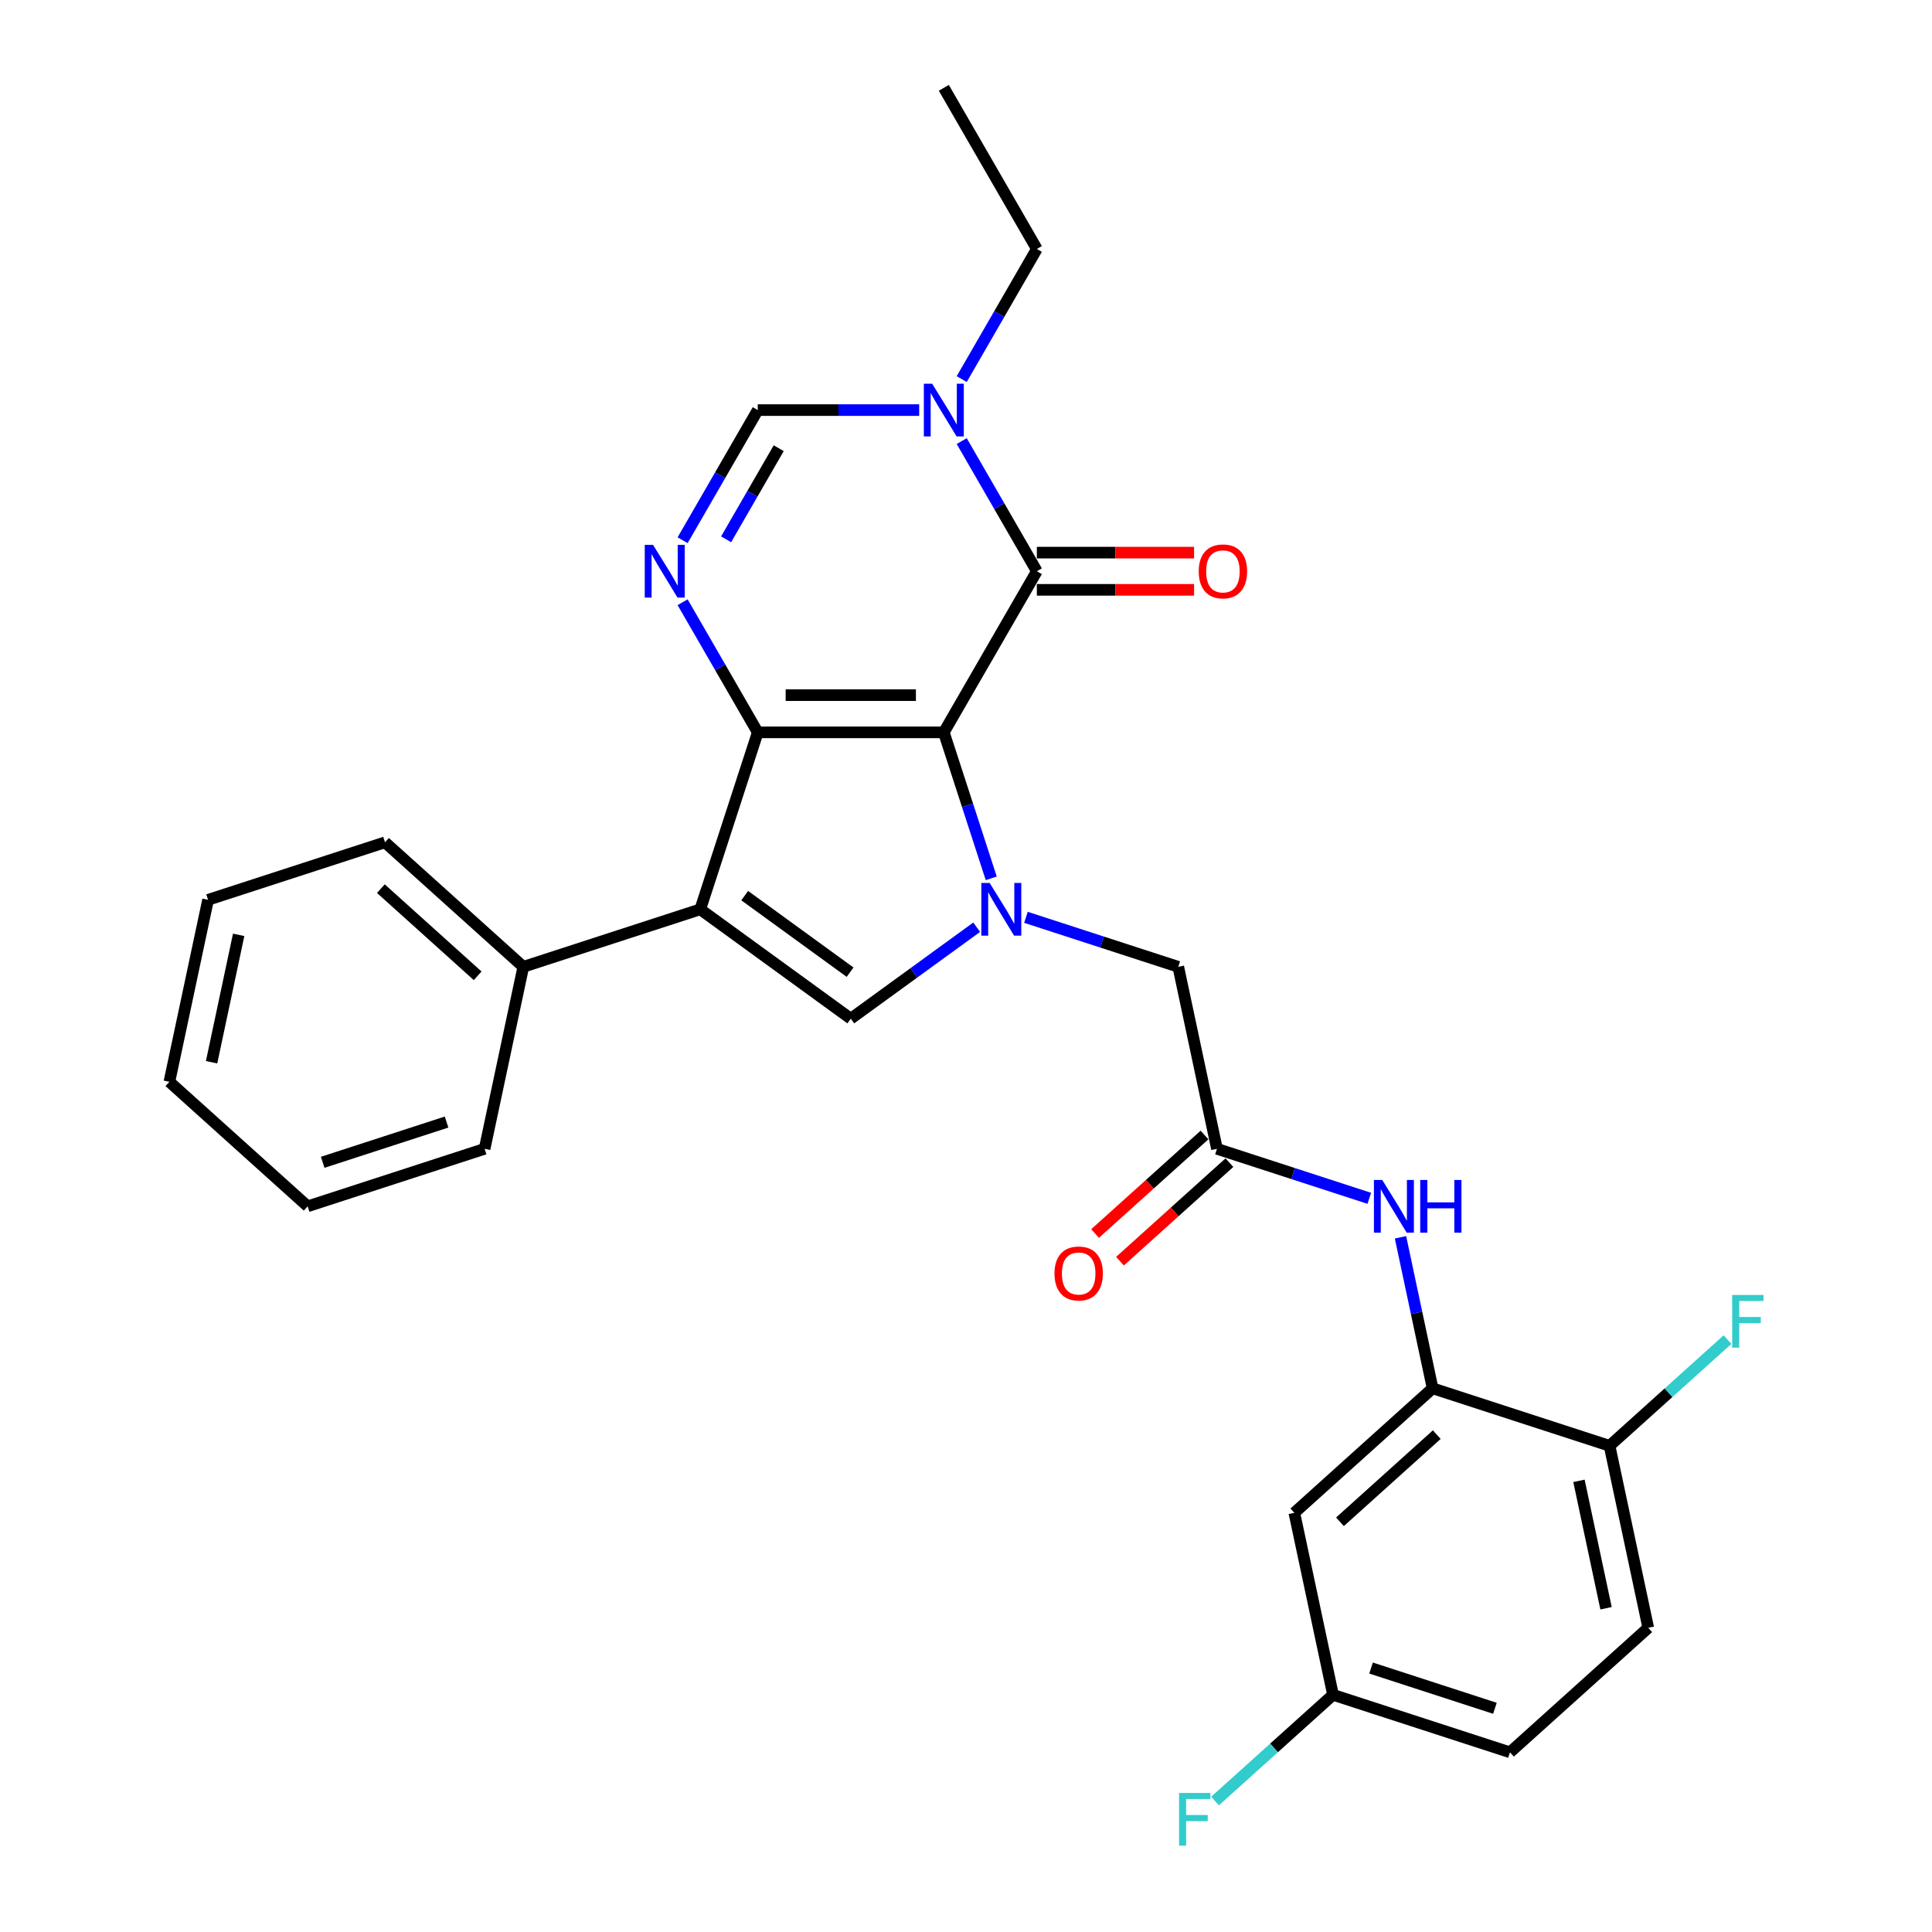 <?xml version='1.0' encoding='iso-8859-1'?>
<svg version='1.1' baseProfile='full'
              xmlns='http://www.w3.org/2000/svg'
                      xmlns:rdkit='http://www.rdkit.org/xml'
                      xmlns:xlink='http://www.w3.org/1999/xlink'
                  xml:space='preserve'
width='1000px' height='1000px' viewBox='0 0 1000 1000'>
<!-- END OF HEADER -->
<rect style='opacity:1.0;fill:#FFFFFF;stroke:none' width='1000' height='1000' x='0' y='0'> </rect>
<path class='bond-0' d='M 488.519,379.071 L 392.212,379.071' style='fill:none;fill-rule:evenodd;stroke:#000000;stroke-width:6px;stroke-linecap:butt;stroke-linejoin:miter;stroke-opacity:1' />
<path class='bond-0' d='M 474.073,359.81 L 406.658,359.81' style='fill:none;fill-rule:evenodd;stroke:#000000;stroke-width:6px;stroke-linecap:butt;stroke-linejoin:miter;stroke-opacity:1' />
<path class='bond-1' d='M 488.519,379.071 L 500.792,416.845' style='fill:none;fill-rule:evenodd;stroke:#000000;stroke-width:6px;stroke-linecap:butt;stroke-linejoin:miter;stroke-opacity:1' />
<path class='bond-1' d='M 500.792,416.845 L 513.066,454.619' style='fill:none;fill-rule:evenodd;stroke:#0000FF;stroke-width:6px;stroke-linecap:butt;stroke-linejoin:miter;stroke-opacity:1' />
<path class='bond-3' d='M 488.519,379.071 L 536.672,295.667' style='fill:none;fill-rule:evenodd;stroke:#000000;stroke-width:6px;stroke-linecap:butt;stroke-linejoin:miter;stroke-opacity:1' />
<path class='bond-2' d='M 392.212,379.071 L 362.451,470.664' style='fill:none;fill-rule:evenodd;stroke:#000000;stroke-width:6px;stroke-linecap:butt;stroke-linejoin:miter;stroke-opacity:1' />
<path class='bond-4' d='M 392.212,379.071 L 372.767,345.391' style='fill:none;fill-rule:evenodd;stroke:#000000;stroke-width:6px;stroke-linecap:butt;stroke-linejoin:miter;stroke-opacity:1' />
<path class='bond-4' d='M 372.767,345.391 L 353.322,311.712' style='fill:none;fill-rule:evenodd;stroke:#0000FF;stroke-width:6px;stroke-linecap:butt;stroke-linejoin:miter;stroke-opacity:1' />
<path class='bond-5' d='M 505.528,479.928 L 472.947,503.6' style='fill:none;fill-rule:evenodd;stroke:#0000FF;stroke-width:6px;stroke-linecap:butt;stroke-linejoin:miter;stroke-opacity:1' />
<path class='bond-5' d='M 472.947,503.6 L 440.365,527.272' style='fill:none;fill-rule:evenodd;stroke:#000000;stroke-width:6px;stroke-linecap:butt;stroke-linejoin:miter;stroke-opacity:1' />
<path class='bond-11' d='M 531.03,474.807 L 570.451,487.616' style='fill:none;fill-rule:evenodd;stroke:#0000FF;stroke-width:6px;stroke-linecap:butt;stroke-linejoin:miter;stroke-opacity:1' />
<path class='bond-11' d='M 570.451,487.616 L 609.872,500.425' style='fill:none;fill-rule:evenodd;stroke:#000000;stroke-width:6px;stroke-linecap:butt;stroke-linejoin:miter;stroke-opacity:1' />
<path class='bond-13' d='M 362.451,470.664 L 270.858,500.425' style='fill:none;fill-rule:evenodd;stroke:#000000;stroke-width:6px;stroke-linecap:butt;stroke-linejoin:miter;stroke-opacity:1' />
<path class='bond-29' d='M 362.451,470.664 L 440.365,527.272' style='fill:none;fill-rule:evenodd;stroke:#000000;stroke-width:6px;stroke-linecap:butt;stroke-linejoin:miter;stroke-opacity:1' />
<path class='bond-29' d='M 385.46,463.573 L 440,503.198' style='fill:none;fill-rule:evenodd;stroke:#000000;stroke-width:6px;stroke-linecap:butt;stroke-linejoin:miter;stroke-opacity:1' />
<path class='bond-6' d='M 536.672,295.667 L 517.227,261.987' style='fill:none;fill-rule:evenodd;stroke:#000000;stroke-width:6px;stroke-linecap:butt;stroke-linejoin:miter;stroke-opacity:1' />
<path class='bond-6' d='M 517.227,261.987 L 497.782,228.307' style='fill:none;fill-rule:evenodd;stroke:#0000FF;stroke-width:6px;stroke-linecap:butt;stroke-linejoin:miter;stroke-opacity:1' />
<path class='bond-14' d='M 536.672,305.298 L 577.362,305.298' style='fill:none;fill-rule:evenodd;stroke:#000000;stroke-width:6px;stroke-linecap:butt;stroke-linejoin:miter;stroke-opacity:1' />
<path class='bond-14' d='M 577.362,305.298 L 618.051,305.298' style='fill:none;fill-rule:evenodd;stroke:#FF0000;stroke-width:6px;stroke-linecap:butt;stroke-linejoin:miter;stroke-opacity:1' />
<path class='bond-14' d='M 536.672,286.036 L 577.362,286.036' style='fill:none;fill-rule:evenodd;stroke:#000000;stroke-width:6px;stroke-linecap:butt;stroke-linejoin:miter;stroke-opacity:1' />
<path class='bond-14' d='M 577.362,286.036 L 618.051,286.036' style='fill:none;fill-rule:evenodd;stroke:#FF0000;stroke-width:6px;stroke-linecap:butt;stroke-linejoin:miter;stroke-opacity:1' />
<path class='bond-30' d='M 353.322,279.622 L 372.767,245.942' style='fill:none;fill-rule:evenodd;stroke:#0000FF;stroke-width:6px;stroke-linecap:butt;stroke-linejoin:miter;stroke-opacity:1' />
<path class='bond-30' d='M 372.767,245.942 L 392.212,212.263' style='fill:none;fill-rule:evenodd;stroke:#000000;stroke-width:6px;stroke-linecap:butt;stroke-linejoin:miter;stroke-opacity:1' />
<path class='bond-30' d='M 375.836,279.149 L 389.448,255.573' style='fill:none;fill-rule:evenodd;stroke:#0000FF;stroke-width:6px;stroke-linecap:butt;stroke-linejoin:miter;stroke-opacity:1' />
<path class='bond-30' d='M 389.448,255.573 L 403.059,231.997' style='fill:none;fill-rule:evenodd;stroke:#000000;stroke-width:6px;stroke-linecap:butt;stroke-linejoin:miter;stroke-opacity:1' />
<path class='bond-7' d='M 475.768,212.263 L 433.99,212.263' style='fill:none;fill-rule:evenodd;stroke:#0000FF;stroke-width:6px;stroke-linecap:butt;stroke-linejoin:miter;stroke-opacity:1' />
<path class='bond-7' d='M 433.99,212.263 L 392.212,212.263' style='fill:none;fill-rule:evenodd;stroke:#000000;stroke-width:6px;stroke-linecap:butt;stroke-linejoin:miter;stroke-opacity:1' />
<path class='bond-20' d='M 497.782,196.218 L 517.227,162.538' style='fill:none;fill-rule:evenodd;stroke:#0000FF;stroke-width:6px;stroke-linecap:butt;stroke-linejoin:miter;stroke-opacity:1' />
<path class='bond-20' d='M 517.227,162.538 L 536.672,128.859' style='fill:none;fill-rule:evenodd;stroke:#000000;stroke-width:6px;stroke-linecap:butt;stroke-linejoin:miter;stroke-opacity:1' />
<path class='bond-8' d='M 741.512,718.589 L 733.206,679.511' style='fill:none;fill-rule:evenodd;stroke:#000000;stroke-width:6px;stroke-linecap:butt;stroke-linejoin:miter;stroke-opacity:1' />
<path class='bond-8' d='M 733.206,679.511 L 724.899,640.432' style='fill:none;fill-rule:evenodd;stroke:#0000FF;stroke-width:6px;stroke-linecap:butt;stroke-linejoin:miter;stroke-opacity:1' />
<path class='bond-12' d='M 741.512,718.589 L 669.942,783.031' style='fill:none;fill-rule:evenodd;stroke:#000000;stroke-width:6px;stroke-linecap:butt;stroke-linejoin:miter;stroke-opacity:1' />
<path class='bond-12' d='M 743.665,742.57 L 693.566,787.679' style='fill:none;fill-rule:evenodd;stroke:#000000;stroke-width:6px;stroke-linecap:butt;stroke-linejoin:miter;stroke-opacity:1' />
<path class='bond-15' d='M 741.512,718.589 L 833.105,748.35' style='fill:none;fill-rule:evenodd;stroke:#000000;stroke-width:6px;stroke-linecap:butt;stroke-linejoin:miter;stroke-opacity:1' />
<path class='bond-9' d='M 629.896,594.627 L 609.872,500.425' style='fill:none;fill-rule:evenodd;stroke:#000000;stroke-width:6px;stroke-linecap:butt;stroke-linejoin:miter;stroke-opacity:1' />
<path class='bond-10' d='M 629.896,594.627 L 669.317,607.435' style='fill:none;fill-rule:evenodd;stroke:#000000;stroke-width:6px;stroke-linecap:butt;stroke-linejoin:miter;stroke-opacity:1' />
<path class='bond-10' d='M 669.317,607.435 L 708.738,620.244' style='fill:none;fill-rule:evenodd;stroke:#0000FF;stroke-width:6px;stroke-linecap:butt;stroke-linejoin:miter;stroke-opacity:1' />
<path class='bond-16' d='M 623.451,587.47 L 595.13,612.97' style='fill:none;fill-rule:evenodd;stroke:#000000;stroke-width:6px;stroke-linecap:butt;stroke-linejoin:miter;stroke-opacity:1' />
<path class='bond-16' d='M 595.13,612.97 L 566.809,638.471' style='fill:none;fill-rule:evenodd;stroke:#FF0000;stroke-width:6px;stroke-linecap:butt;stroke-linejoin:miter;stroke-opacity:1' />
<path class='bond-16' d='M 636.34,601.784 L 608.019,627.284' style='fill:none;fill-rule:evenodd;stroke:#000000;stroke-width:6px;stroke-linecap:butt;stroke-linejoin:miter;stroke-opacity:1' />
<path class='bond-16' d='M 608.019,627.284 L 579.697,652.785' style='fill:none;fill-rule:evenodd;stroke:#FF0000;stroke-width:6px;stroke-linecap:butt;stroke-linejoin:miter;stroke-opacity:1' />
<path class='bond-18' d='M 669.942,783.031 L 689.965,877.233' style='fill:none;fill-rule:evenodd;stroke:#000000;stroke-width:6px;stroke-linecap:butt;stroke-linejoin:miter;stroke-opacity:1' />
<path class='bond-23' d='M 270.858,500.425 L 199.288,435.983' style='fill:none;fill-rule:evenodd;stroke:#000000;stroke-width:6px;stroke-linecap:butt;stroke-linejoin:miter;stroke-opacity:1' />
<path class='bond-23' d='M 247.234,505.072 L 197.136,459.963' style='fill:none;fill-rule:evenodd;stroke:#000000;stroke-width:6px;stroke-linecap:butt;stroke-linejoin:miter;stroke-opacity:1' />
<path class='bond-24' d='M 270.858,500.425 L 250.835,594.627' style='fill:none;fill-rule:evenodd;stroke:#000000;stroke-width:6px;stroke-linecap:butt;stroke-linejoin:miter;stroke-opacity:1' />
<path class='bond-17' d='M 833.105,748.35 L 853.128,842.552' style='fill:none;fill-rule:evenodd;stroke:#000000;stroke-width:6px;stroke-linecap:butt;stroke-linejoin:miter;stroke-opacity:1' />
<path class='bond-17' d='M 817.268,766.485 L 831.285,832.426' style='fill:none;fill-rule:evenodd;stroke:#000000;stroke-width:6px;stroke-linecap:butt;stroke-linejoin:miter;stroke-opacity:1' />
<path class='bond-19' d='M 833.105,748.35 L 863.632,720.864' style='fill:none;fill-rule:evenodd;stroke:#000000;stroke-width:6px;stroke-linecap:butt;stroke-linejoin:miter;stroke-opacity:1' />
<path class='bond-19' d='M 863.632,720.864 L 894.158,693.377' style='fill:none;fill-rule:evenodd;stroke:#33CCCC;stroke-width:6px;stroke-linecap:butt;stroke-linejoin:miter;stroke-opacity:1' />
<path class='bond-21' d='M 853.128,842.552 L 781.559,906.994' style='fill:none;fill-rule:evenodd;stroke:#000000;stroke-width:6px;stroke-linecap:butt;stroke-linejoin:miter;stroke-opacity:1' />
<path class='bond-22' d='M 689.965,877.233 L 659.439,904.72' style='fill:none;fill-rule:evenodd;stroke:#000000;stroke-width:6px;stroke-linecap:butt;stroke-linejoin:miter;stroke-opacity:1' />
<path class='bond-22' d='M 659.439,904.72 L 628.912,932.206' style='fill:none;fill-rule:evenodd;stroke:#33CCCC;stroke-width:6px;stroke-linecap:butt;stroke-linejoin:miter;stroke-opacity:1' />
<path class='bond-32' d='M 689.965,877.233 L 781.559,906.994' style='fill:none;fill-rule:evenodd;stroke:#000000;stroke-width:6px;stroke-linecap:butt;stroke-linejoin:miter;stroke-opacity:1' />
<path class='bond-32' d='M 709.656,863.379 L 773.772,884.211' style='fill:none;fill-rule:evenodd;stroke:#000000;stroke-width:6px;stroke-linecap:butt;stroke-linejoin:miter;stroke-opacity:1' />
<path class='bond-25' d='M 536.672,128.859 L 488.519,45.455' style='fill:none;fill-rule:evenodd;stroke:#000000;stroke-width:6px;stroke-linecap:butt;stroke-linejoin:miter;stroke-opacity:1' />
<path class='bond-26' d='M 199.288,435.983 L 107.695,465.743' style='fill:none;fill-rule:evenodd;stroke:#000000;stroke-width:6px;stroke-linecap:butt;stroke-linejoin:miter;stroke-opacity:1' />
<path class='bond-27' d='M 250.835,594.627 L 159.242,624.387' style='fill:none;fill-rule:evenodd;stroke:#000000;stroke-width:6px;stroke-linecap:butt;stroke-linejoin:miter;stroke-opacity:1' />
<path class='bond-27' d='M 231.144,580.772 L 167.029,601.605' style='fill:none;fill-rule:evenodd;stroke:#000000;stroke-width:6px;stroke-linecap:butt;stroke-linejoin:miter;stroke-opacity:1' />
<path class='bond-31' d='M 107.695,465.743 L 87.672,559.945' style='fill:none;fill-rule:evenodd;stroke:#000000;stroke-width:6px;stroke-linecap:butt;stroke-linejoin:miter;stroke-opacity:1' />
<path class='bond-31' d='M 123.532,483.878 L 109.516,549.82' style='fill:none;fill-rule:evenodd;stroke:#000000;stroke-width:6px;stroke-linecap:butt;stroke-linejoin:miter;stroke-opacity:1' />
<path class='bond-28' d='M 159.242,624.387 L 87.672,559.945' style='fill:none;fill-rule:evenodd;stroke:#000000;stroke-width:6px;stroke-linecap:butt;stroke-linejoin:miter;stroke-opacity:1' />
<path  class='atom-2' d='M 512.25 457.027
L 521.188 471.473
Q 522.074 472.898, 523.499 475.479
Q 524.924 478.06, 525.001 478.215
L 525.001 457.027
L 528.622 457.027
L 528.622 484.301
L 524.886 484.301
L 515.294 468.507
Q 514.176 466.658, 512.982 464.539
Q 511.827 462.42, 511.48 461.765
L 511.48 484.301
L 507.936 484.301
L 507.936 457.027
L 512.25 457.027
' fill='#0000FF'/>
<path  class='atom-5' d='M 338.03 282.03
L 346.967 296.476
Q 347.853 297.901, 349.278 300.482
Q 350.704 303.063, 350.781 303.217
L 350.781 282.03
L 354.402 282.03
L 354.402 309.304
L 350.665 309.304
L 341.073 293.51
Q 339.956 291.66, 338.762 289.542
Q 337.606 287.423, 337.259 286.768
L 337.259 309.304
L 333.715 309.304
L 333.715 282.03
L 338.03 282.03
' fill='#0000FF'/>
<path  class='atom-7' d='M 482.49 198.626
L 491.427 213.072
Q 492.313 214.497, 493.738 217.078
Q 495.164 219.659, 495.241 219.813
L 495.241 198.626
L 498.862 198.626
L 498.862 225.9
L 495.125 225.9
L 485.533 210.105
Q 484.416 208.256, 483.222 206.138
Q 482.066 204.019, 481.719 203.364
L 481.719 225.9
L 478.175 225.9
L 478.175 198.626
L 482.49 198.626
' fill='#0000FF'/>
<path  class='atom-11' d='M 715.46 610.75
L 724.397 625.196
Q 725.283 626.622, 726.709 629.203
Q 728.134 631.784, 728.211 631.938
L 728.211 610.75
L 731.832 610.75
L 731.832 638.024
L 728.095 638.024
L 718.503 622.23
Q 717.386 620.381, 716.192 618.262
Q 715.036 616.143, 714.689 615.488
L 714.689 638.024
L 711.145 638.024
L 711.145 610.75
L 715.46 610.75
' fill='#0000FF'/>
<path  class='atom-11' d='M 735.106 610.75
L 738.805 610.75
L 738.805 622.346
L 752.75 622.346
L 752.75 610.75
L 756.448 610.75
L 756.448 638.024
L 752.75 638.024
L 752.75 625.427
L 738.805 625.427
L 738.805 638.024
L 735.106 638.024
L 735.106 610.75
' fill='#0000FF'/>
<path  class='atom-15' d='M 620.459 295.744
Q 620.459 289.195, 623.695 285.535
Q 626.931 281.876, 632.979 281.876
Q 639.027 281.876, 642.263 285.535
Q 645.499 289.195, 645.499 295.744
Q 645.499 302.37, 642.224 306.145
Q 638.95 309.882, 632.979 309.882
Q 626.969 309.882, 623.695 306.145
Q 620.459 302.408, 620.459 295.744
M 632.979 306.8
Q 637.139 306.8, 639.374 304.026
Q 641.646 301.214, 641.646 295.744
Q 641.646 290.389, 639.374 287.693
Q 637.139 284.958, 632.979 284.958
Q 628.818 284.958, 626.545 287.654
Q 624.311 290.351, 624.311 295.744
Q 624.311 301.253, 626.545 304.026
Q 628.818 306.8, 632.979 306.8
' fill='#FF0000'/>
<path  class='atom-17' d='M 545.806 659.146
Q 545.806 652.597, 549.042 648.937
Q 552.278 645.277, 558.326 645.277
Q 564.374 645.277, 567.61 648.937
Q 570.846 652.597, 570.846 659.146
Q 570.846 665.772, 567.571 669.547
Q 564.297 673.283, 558.326 673.283
Q 552.316 673.283, 549.042 669.547
Q 545.806 665.81, 545.806 659.146
M 558.326 670.202
Q 562.486 670.202, 564.72 667.428
Q 566.993 664.616, 566.993 659.146
Q 566.993 653.791, 564.72 651.094
Q 562.486 648.359, 558.326 648.359
Q 554.165 648.359, 551.892 651.056
Q 549.658 653.752, 549.658 659.146
Q 549.658 664.654, 551.892 667.428
Q 554.165 670.202, 558.326 670.202
' fill='#FF0000'/>
<path  class='atom-20' d='M 896.566 670.271
L 912.784 670.271
L 912.784 673.391
L 900.226 673.391
L 900.226 681.674
L 911.397 681.674
L 911.397 684.833
L 900.226 684.833
L 900.226 697.545
L 896.566 697.545
L 896.566 670.271
' fill='#33CCCC'/>
<path  class='atom-23' d='M 610.287 928.038
L 626.505 928.038
L 626.505 931.159
L 613.946 931.159
L 613.946 939.441
L 625.118 939.441
L 625.118 942.6
L 613.946 942.6
L 613.946 955.312
L 610.287 955.312
L 610.287 928.038
' fill='#33CCCC'/>
</svg>
